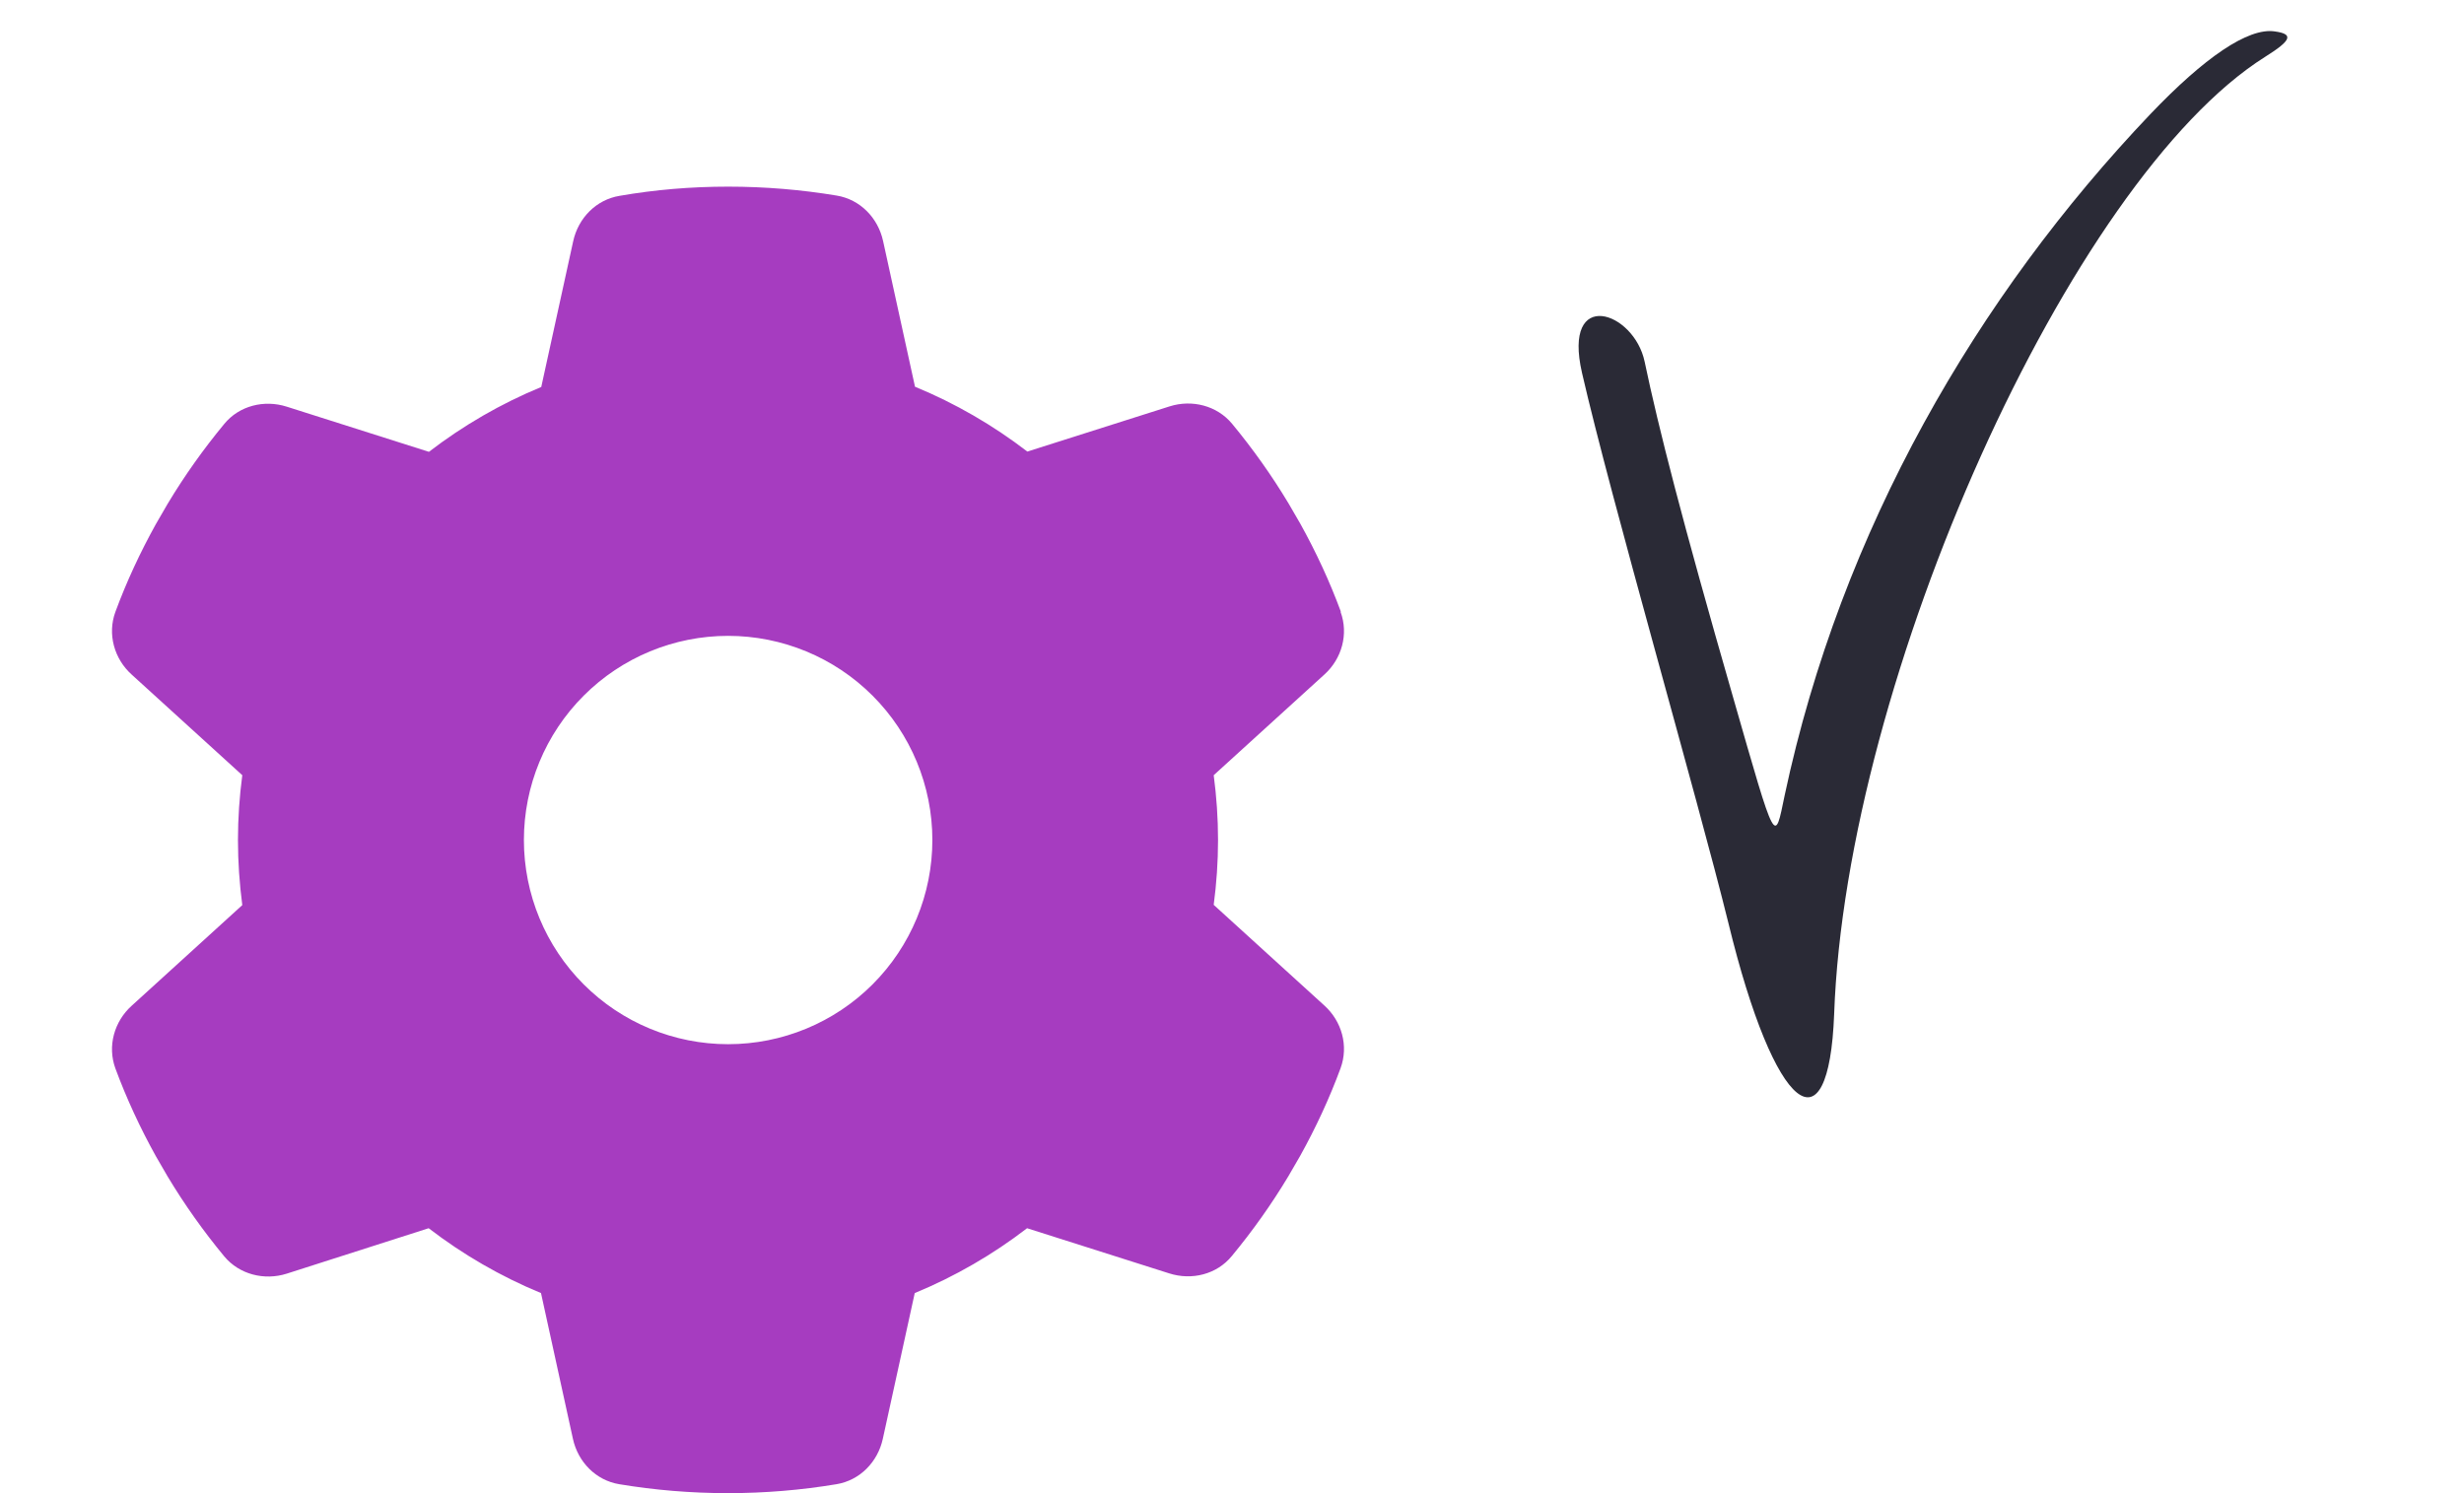 <svg width="66" height="40" viewBox="0 0 66 40" fill="none" xmlns="http://www.w3.org/2000/svg">
<g clip-path="url(#clip0_807_3484)">
<path d="M35.908 16.391C36.127 16.986 35.943 17.649 35.471 18.073L32.51 20.767C32.585 21.334 32.626 21.915 32.626 22.503C32.626 23.091 32.585 23.673 32.51 24.24L35.471 26.934C35.943 27.358 36.127 28.021 35.908 28.616C35.608 29.43 35.245 30.209 34.828 30.961L34.507 31.515C34.055 32.267 33.549 32.978 32.995 33.648C32.592 34.141 31.922 34.305 31.32 34.113L27.511 32.903C26.595 33.607 25.583 34.195 24.502 34.64L23.647 38.544C23.511 39.166 23.032 39.658 22.403 39.761C21.459 39.918 20.488 40 19.497 40C18.505 40 17.534 39.918 16.59 39.761C15.961 39.658 15.482 39.166 15.346 38.544L14.491 34.64C13.411 34.195 12.398 33.607 11.482 32.903L7.68 34.12C7.078 34.311 6.408 34.141 6.005 33.655C5.451 32.985 4.945 32.274 4.493 31.522L4.172 30.968C3.755 30.216 3.392 29.436 3.091 28.623C2.873 28.028 3.057 27.365 3.529 26.941L6.49 24.247C6.415 23.673 6.374 23.091 6.374 22.503C6.374 21.915 6.415 21.334 6.49 20.767L3.529 18.073C3.057 17.649 2.873 16.986 3.091 16.391C3.392 15.577 3.755 14.798 4.172 14.046L4.493 13.492C4.945 12.74 5.451 12.029 6.005 11.359C6.408 10.866 7.078 10.702 7.68 10.894L11.489 12.104C12.405 11.4 13.417 10.812 14.498 10.367L15.353 6.463C15.489 5.841 15.968 5.349 16.597 5.246C17.541 5.082 18.512 5 19.503 5C20.495 5 21.466 5.082 22.41 5.239C23.039 5.342 23.517 5.834 23.654 6.456L24.509 10.36C25.59 10.805 26.602 11.393 27.518 12.097L31.327 10.887C31.929 10.695 32.599 10.866 33.002 11.352C33.556 12.022 34.062 12.733 34.514 13.485L34.835 14.039C35.252 14.791 35.614 15.57 35.915 16.384L35.908 16.391ZM19.503 27.973C20.954 27.973 22.346 27.397 23.372 26.371C24.398 25.345 24.974 23.954 24.974 22.503C24.974 21.053 24.398 19.662 23.372 18.636C22.346 17.61 20.954 17.034 19.503 17.034C18.052 17.034 16.661 17.61 15.635 18.636C14.609 19.662 14.033 21.053 14.033 22.503C14.033 23.954 14.609 25.345 15.635 26.371C16.661 27.397 18.052 27.973 19.503 27.973Z" fill="#A63CC0"/>
<path d="M46.296 24.726C45.465 21.358 43.151 13.367 42.375 9.988C41.847 7.689 43.769 8.332 44.053 9.69C44.426 11.47 45.053 13.927 46.424 18.687C47.584 22.73 47.531 22.614 47.804 21.305C49.321 14.18 52.965 7.93 57.593 3.063C59.046 1.539 60.218 0.737 60.928 0.841C61.439 0.911 61.389 1.075 60.671 1.524C55.457 4.809 49.446 18.173 49.129 27.17C48.987 30.894 47.543 29.853 46.296 24.726Z" fill="#2A2A36"/>
</g>
<defs>
<clipPath id="clip0_807_3484">
<rect width="66" height="40" fill="white"/>
</clipPath>
</defs>
</svg>
